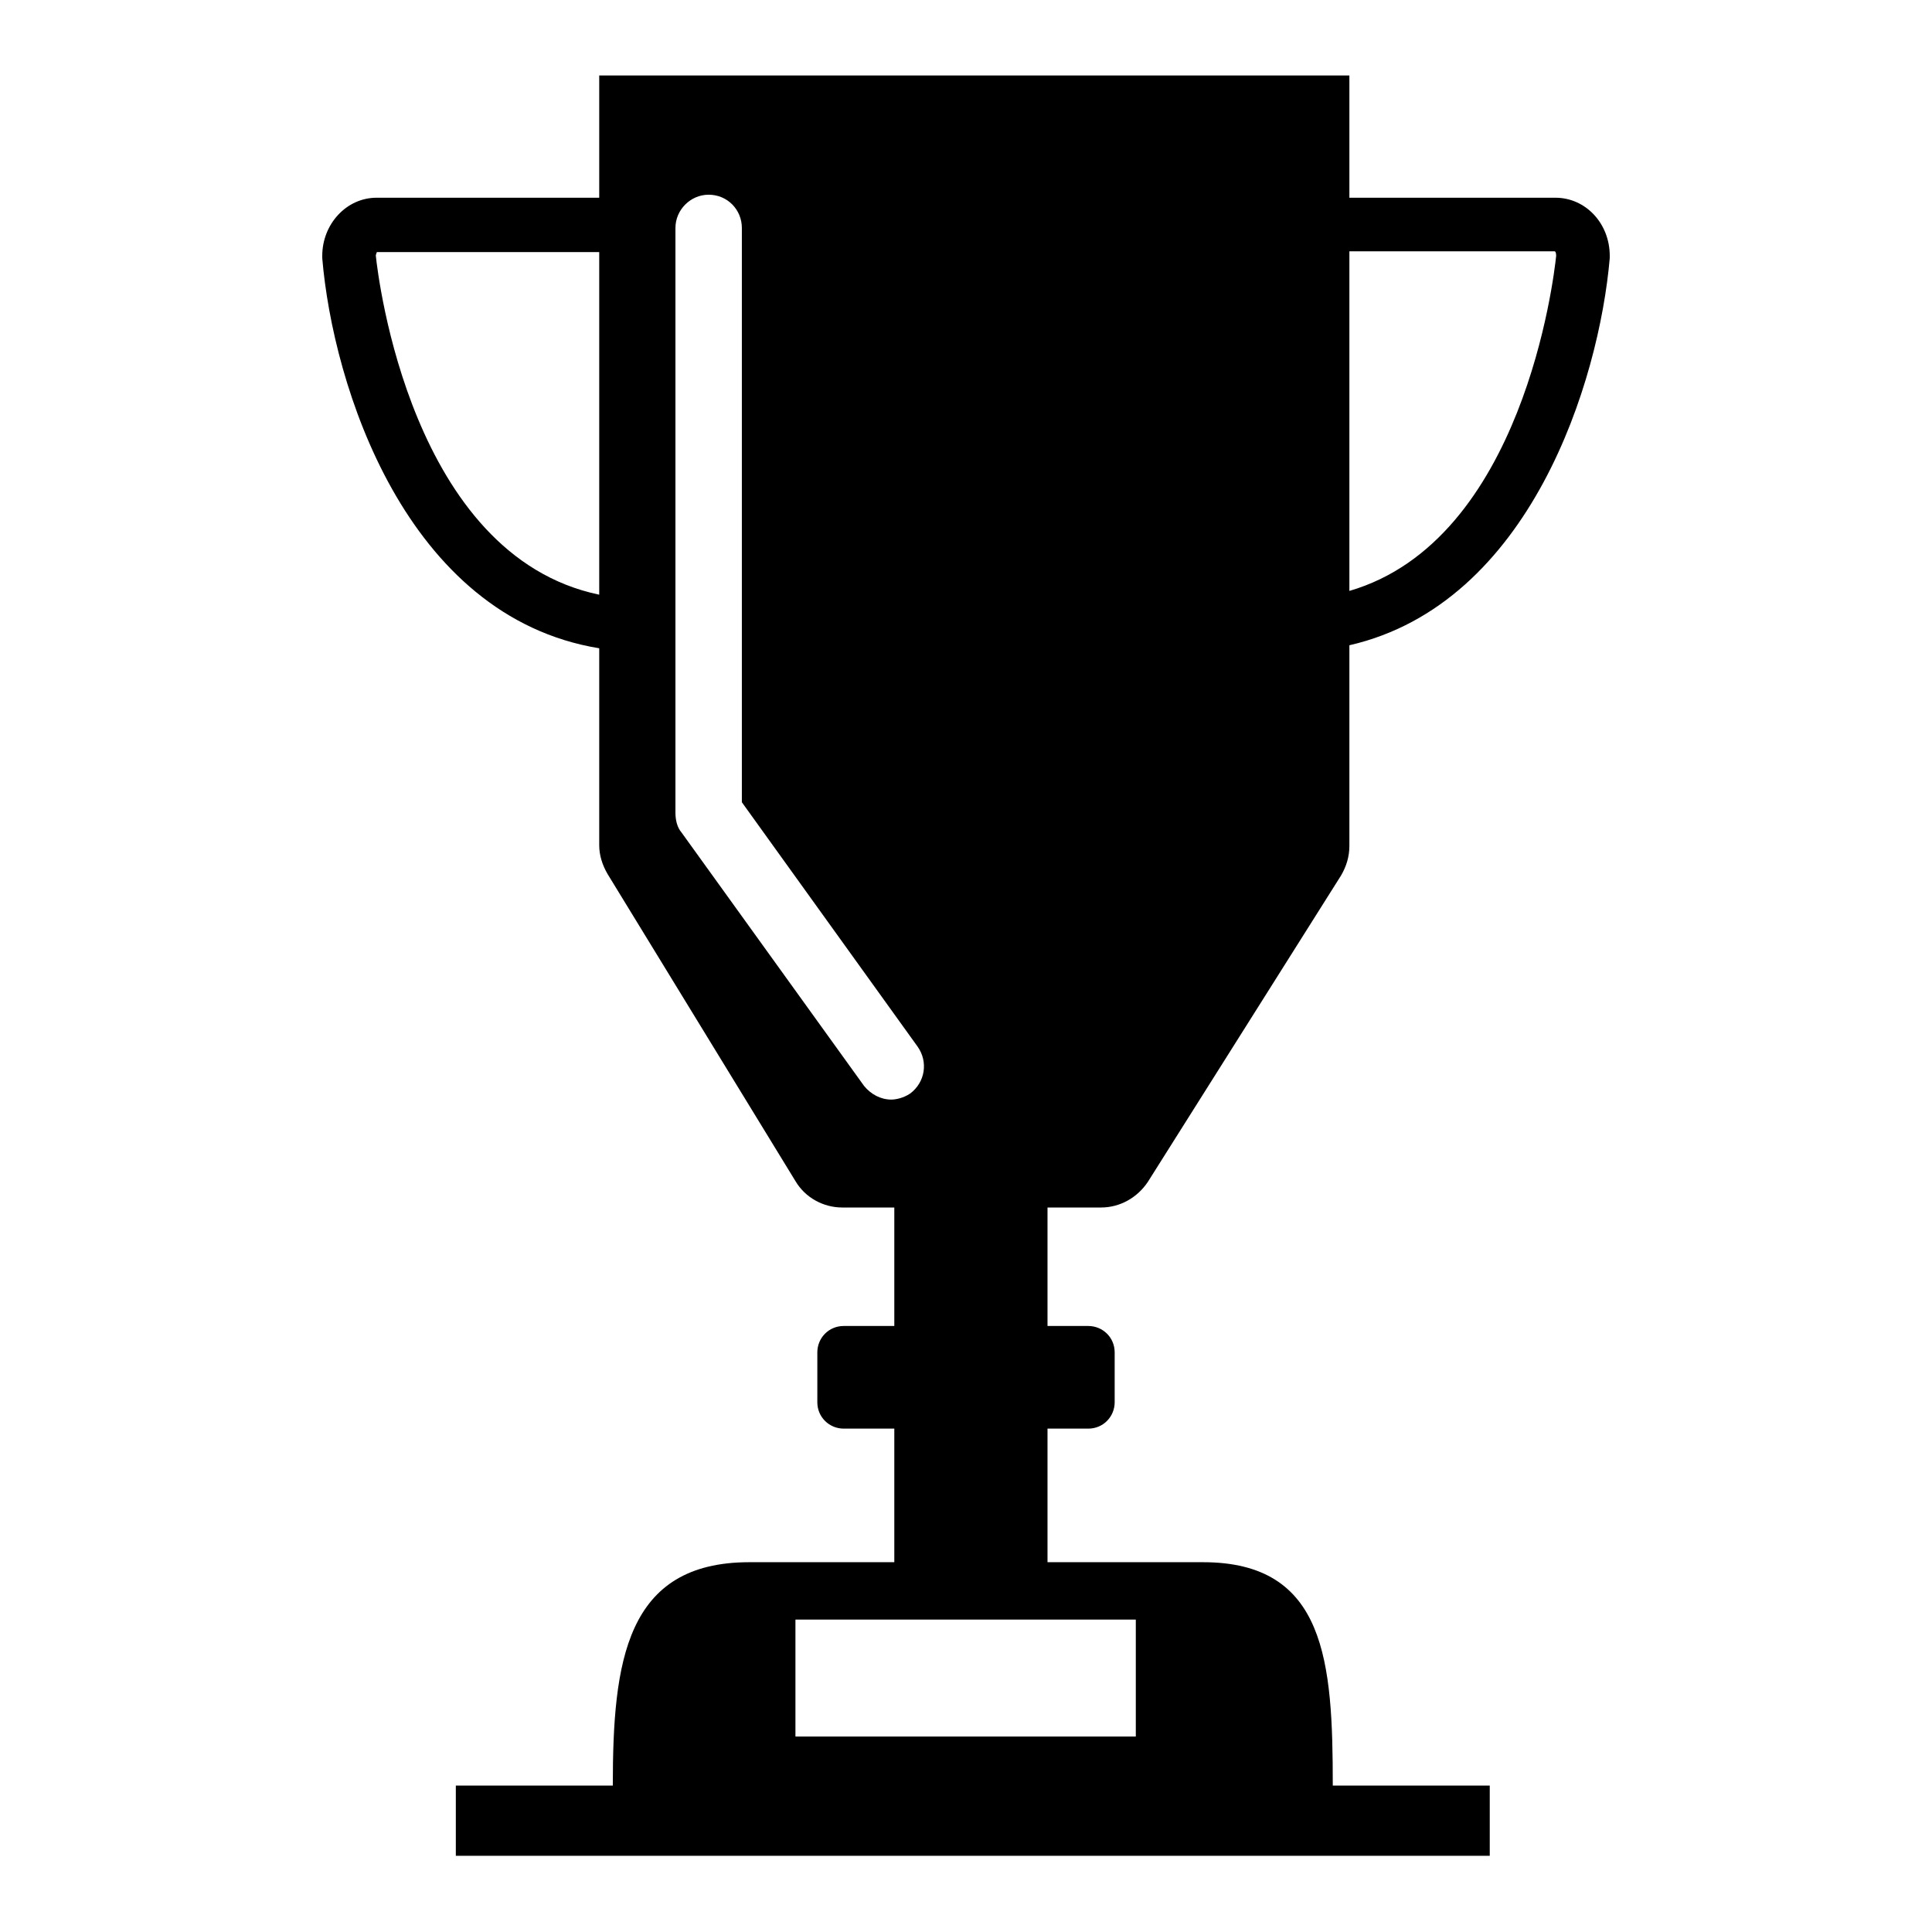 <?xml version="1.0" encoding="utf-8"?>
<!-- Svg Vector Icons : http://www.onlinewebfonts.com/icon -->
<!DOCTYPE svg PUBLIC "-//W3C//DTD SVG 1.1//EN" "http://www.w3.org/Graphics/SVG/1.1/DTD/svg11.dtd">
<svg version="1.1" xmlns="http://www.w3.org/2000/svg" xmlns:xlink="http://www.w3.org/1999/xlink" x="0px" y="0px" viewBox="0 0 256 256" enable-background="new 0 0 256 256" xml:space="preserve">
<g><g><g><path fill="#000000" d="M145.9,160c2.5,0,4.8-1.3,6.2-3.4l25.6-40.6c0.7-1.2,1.1-2.5,1.1-3.9V85.5c24-5.5,33.1-35,34.5-51.3v-0.3c0-4.3-3.2-7.7-7.2-7.7h-27.3V10H79.4v16.2H49.9c-4,0-7.2,3.5-7.2,7.7l0,0.3c1.4,16.8,11,47.5,36.7,51.7v26.1c0,1.3,0.4,2.6,1.1,3.8l24.9,40.7c1.3,2.2,3.7,3.5,6.2,3.5h6.9v15.7h-6.7c-2,0-3.5,1.6-3.5,3.5v6.6c0,2,1.6,3.5,3.5,3.5h6.7v17.7H99.3c-16.4,0-18.1,13.2-18.1,29.6H60.4v9.3h137v-9.3h-20.8c0-16.4-0.9-29.6-17.2-29.6h-20.6v-17.7h5.4c2,0,3.5-1.6,3.5-3.5v-6.6c0-2-1.6-3.5-3.5-3.5h-5.4V160L145.9,160L145.9,160z M178.8,33.3l27.2,0c0.1,0,0.2,0.2,0.2,0.6c-0.3,2.9-4.4,37.7-27.4,44.4V33.3z M79.4,78.8c-24.9-5.2-29.3-42-29.6-44.9c0-0.3,0.2-0.5,0.1-0.5l29.5,0V78.8z M118.1,145.7L118.1,145.7c-1.4,0-2.7-0.7-3.6-1.8l-24.2-33.6c-0.6-0.7-0.8-1.7-0.8-2.6V30.2c0-2.4,2-4.4,4.4-4.4c2.5,0,4.4,2,4.4,4.4v76.1l23.3,32.4c1.4,2,1,4.7-1,6.2C119.7,145.5,118.7,145.7,118.1,145.7z M150.5,214.6v15.5h-45.1v-15.5H150.5z"/></g><g></g><g></g><g></g><g></g><g></g><g></g><g></g><g></g><g></g><g></g><g></g><g></g><g></g><g></g><g></g></g></g>
</svg>